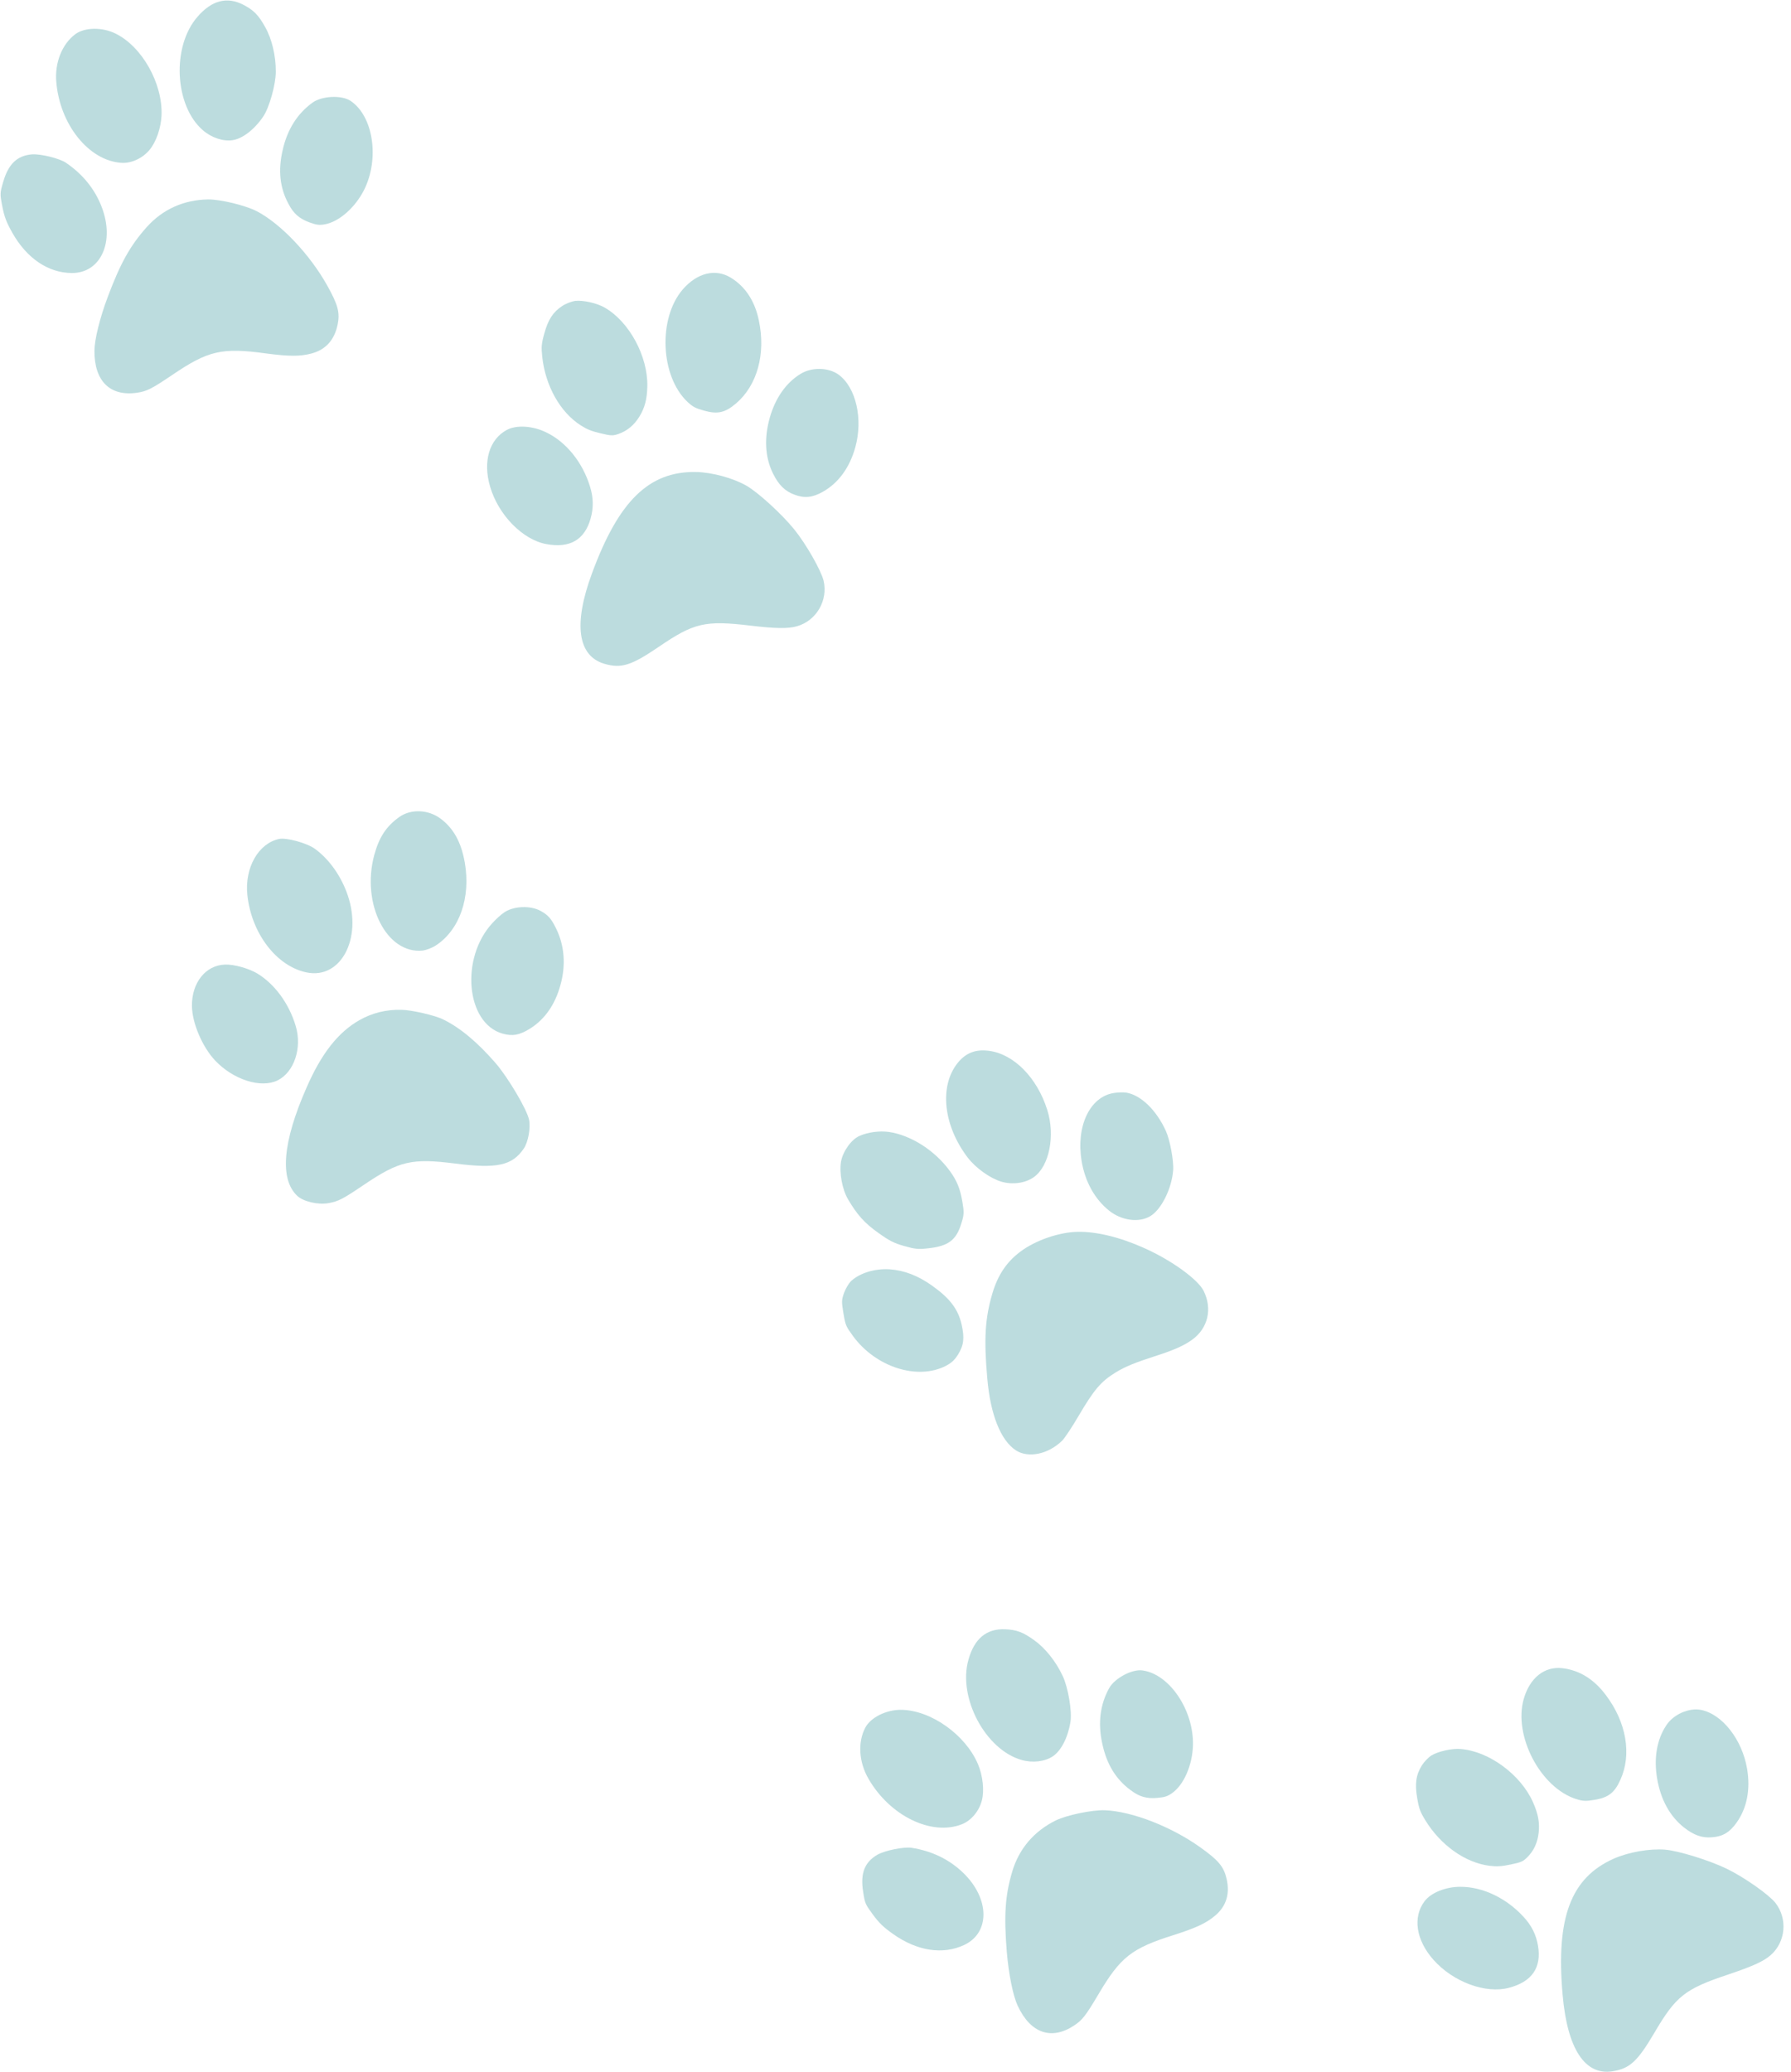 <svg width="172" height="199" viewBox="0 0 172 199" fill="none" xmlns="http://www.w3.org/2000/svg">
<path d="M94.986 100.91C97.369 101.225 99.594 103.479 100.574 106.58C101.354 109.038 100.773 111.971 99.301 113.025C98.484 113.618 97.243 113.788 96.169 113.474C95.08 113.15 93.696 112.16 92.923 111.145C90.586 108.064 90.189 104.306 91.963 102.082C92.741 101.106 93.7 100.736 94.986 100.91Z" fill="#58A9AD" fill-opacity="0.4"/>
<path d="M85.351 108.697C87.484 109.002 89.802 110.486 91.235 112.469C91.899 113.385 92.214 114.165 92.42 115.392C92.595 116.43 92.588 116.626 92.334 117.449C91.849 119.079 91.083 119.663 89.154 119.871C88.178 119.983 87.898 119.952 86.826 119.651C85.822 119.364 85.391 119.137 84.349 118.389C83.041 117.464 82.317 116.662 81.436 115.158C80.886 114.222 80.59 112.62 80.766 111.563C80.939 110.571 81.754 109.419 82.547 109.077C83.352 108.721 84.466 108.573 85.351 108.697Z" fill="#58A9AD" fill-opacity="0.4"/>
<path d="M108.177 104.924C109.58 105.17 111.051 106.6 111.962 108.594C112.357 109.464 112.731 111.457 112.664 112.379C112.529 114.145 111.522 116.175 110.448 116.798C109.351 117.437 107.702 117.207 106.507 116.25C105.129 115.142 104.208 113.475 103.878 111.514C103.314 108.162 104.656 105.321 106.965 104.959C107.347 104.894 107.894 104.88 108.177 104.924Z" fill="#58A9AD" fill-opacity="0.4"/>
<path d="M103.512 118.289C105.313 118.259 107.565 118.805 109.902 119.856C112.506 121.018 115.041 122.856 115.593 123.96C116.447 125.69 116.013 127.545 114.496 128.646C113.702 129.221 112.703 129.663 110.889 130.241C109.026 130.84 108.058 131.237 107.167 131.777C105.72 132.671 105.097 133.4 103.589 135.957C102.949 137.053 102.227 138.137 101.99 138.359C100.662 139.649 98.752 140.049 97.561 139.273C96.105 138.321 95.113 135.847 94.814 132.358C94.478 128.564 94.602 126.578 95.303 124.21C95.821 122.458 96.656 121.198 97.969 120.21C99.42 119.107 101.723 118.317 103.512 118.289Z" fill="#58A9AD" fill-opacity="0.4"/>
<path d="M85.435 121.888C86.84 121.99 88.168 122.495 89.537 123.475C91.234 124.686 92.008 125.714 92.347 127.179C92.646 128.495 92.555 129.199 91.998 130.087C91.656 130.626 91.382 130.867 90.854 131.151C88.121 132.573 84.095 131.285 81.917 128.295C81.235 127.356 81.195 127.272 80.999 126.108C80.812 124.994 80.822 124.823 81.062 124.146C81.215 123.73 81.511 123.237 81.736 123.017C82.587 122.237 84.019 121.801 85.435 121.888Z" fill="#58A9AD" fill-opacity="0.4"/>
<path d="M96.51 156.454C97.63 156.5 98.246 156.734 99.303 157.493C100.373 158.25 101.4 159.535 102.054 160.934C102.581 162.042 102.971 164.357 102.799 165.362C102.564 166.846 101.902 168.128 101.113 168.651C100.35 169.17 99.168 169.303 98.123 169.01C94.634 168.036 91.969 163.007 93.007 159.372C93.571 157.351 94.744 156.387 96.51 156.454Z" fill="#58A9AD" fill-opacity="0.4"/>
<path d="M86.552 164.191C89.397 164.22 92.728 166.587 93.924 169.417C94.383 170.511 94.542 171.928 94.297 172.88C94.038 173.913 93.264 174.836 92.367 175.182C89.455 176.322 85.463 174.379 83.411 170.821C82.475 169.222 82.359 167.29 83.106 165.889C83.623 164.917 85.134 164.169 86.552 164.191Z" fill="#58A9AD" fill-opacity="0.4"/>
<path d="M109.743 160.409C112.347 160.79 114.657 164.253 114.567 167.612C114.506 169.508 113.697 171.388 112.562 172.19C112.116 172.499 111.88 172.578 111.172 172.645C110.14 172.74 109.427 172.548 108.587 171.909C107.169 170.872 106.283 169.421 105.86 167.449C105.424 165.48 105.646 163.686 106.52 162.108C107.052 161.147 108.735 160.253 109.743 160.409Z" fill="#58A9AD" fill-opacity="0.4"/>
<path d="M150.029 160.192C151.657 160.373 153.073 161.241 154.221 162.778C156.192 165.387 156.724 168.472 155.615 170.91C155.053 172.162 154.461 172.613 153.137 172.835C152.271 172.981 152.006 172.96 151.356 172.757C147.937 171.654 145.338 166.705 146.327 163.169C146.901 161.134 148.308 160 150.029 160.192Z" fill="#58A9AD" fill-opacity="0.4"/>
<path d="M140.298 167.956C143.006 168.177 146.039 170.412 147.216 173.05C147.722 174.188 147.875 175.021 147.765 176.002C147.661 176.943 147.297 177.733 146.679 178.344C146.253 178.767 146.081 178.835 145.069 179.045C144.197 179.23 143.743 179.255 143.034 179.166C140.706 178.868 138.341 177.184 136.878 174.789C136.389 173.986 136.273 173.68 136.109 172.706C135.862 171.317 135.978 170.451 136.545 169.536C136.772 169.173 137.185 168.752 137.457 168.577C138.123 168.178 139.447 167.878 140.298 167.956Z" fill="#58A9AD" fill-opacity="0.4"/>
<path d="M163.349 164.197C165.393 164.595 167.31 167.044 167.783 169.852C168.117 171.839 167.774 173.614 166.779 175.017C166.123 175.947 165.447 176.36 164.411 176.43C163.456 176.512 162.662 176.23 161.711 175.479C160.368 174.417 159.48 172.797 159.142 170.785C158.812 168.824 159.117 167.055 160.014 165.694C160.699 164.629 162.186 163.976 163.349 164.197Z" fill="#58A9AD" fill-opacity="0.4"/>
<path d="M106.109 173.834C108.732 173.94 112.501 175.414 115.284 177.405C117.01 178.637 117.518 179.241 117.787 180.379C118.138 181.843 117.776 183.035 116.711 183.943C115.839 184.675 114.905 185.118 112.756 185.805C108.665 187.091 107.613 187.919 105.492 191.502C104.258 193.583 103.944 193.974 103.168 194.495C100.978 195.955 98.962 195.254 97.73 192.599C97.275 191.608 96.861 189.531 96.686 187.401C96.4 183.91 96.535 181.988 97.213 179.715C97.866 177.523 99.31 175.836 101.402 174.808C102.455 174.293 104.897 173.791 106.109 173.834Z" fill="#58A9AD" fill-opacity="0.4"/>
<path d="M87.535 177.439C89.471 177.738 91.137 178.538 92.479 179.821C95.054 182.289 95.113 185.597 92.588 186.776C90.536 187.733 88.076 187.353 85.773 185.723C84.822 185.051 84.415 184.651 83.82 183.84C83.09 182.844 83.066 182.783 82.892 181.667C82.609 179.906 83.028 178.821 84.257 178.107C84.974 177.7 86.784 177.331 87.535 177.439Z" fill="#58A9AD" fill-opacity="0.4"/>
<path d="M159.898 177.618C161.199 177.725 164.14 178.635 165.836 179.456C167.475 180.247 169.85 181.916 170.496 182.718C171.695 184.247 171.495 186.479 170.046 187.751C169.361 188.347 168.302 188.825 165.972 189.607C161.807 190.997 160.952 191.674 158.876 195.21C157.256 197.955 156.52 198.638 154.862 198.903C152.21 199.323 150.52 196.745 150.07 191.578C149.411 184.156 150.848 180.324 154.977 178.485C156.377 177.859 158.425 177.501 159.898 177.618Z" fill="#58A9AD" fill-opacity="0.4"/>
<path d="M140.297 181.187C142.419 181.194 144.669 182.273 146.321 184.077C147.09 184.911 147.525 185.787 147.704 186.85C148.057 188.95 147.119 190.305 144.913 190.884C142.67 191.482 139.541 190.317 137.667 188.199C135.987 186.309 135.657 184.114 136.801 182.582C137.42 181.749 138.867 181.167 140.297 181.187Z" fill="#58A9AD" fill-opacity="0.4"/>
<path d="M23.381 0.464C24.375 0.983 24.832 1.458 25.464 2.595C26.109 3.736 26.491 5.336 26.486 6.881C26.489 8.108 25.854 10.368 25.27 11.204C24.425 12.445 23.28 13.323 22.343 13.459C21.431 13.603 20.305 13.219 19.485 12.509C16.745 10.14 16.479 4.454 18.969 1.609C20.34 0.022 21.813 -0.35 23.381 0.464Z" fill="#58A9AD" fill-opacity="0.4"/>
<path d="M11.075 3.214C13.636 4.454 15.639 8.016 15.513 11.086C15.462 12.271 15.002 13.621 14.374 14.377C13.7 15.201 12.605 15.706 11.646 15.636C8.527 15.426 5.745 11.965 5.407 7.872C5.242 6.026 5.961 4.229 7.234 3.281C8.116 2.623 9.802 2.59 11.075 3.214Z" fill="#58A9AD" fill-opacity="0.4"/>
<path d="M33.664 9.685C35.856 11.141 36.469 15.258 34.955 18.258C34.091 19.947 32.557 21.302 31.188 21.543C30.653 21.633 30.407 21.603 29.737 21.362C28.764 21.008 28.201 20.53 27.713 19.593C26.873 18.051 26.691 16.361 27.149 14.397C27.595 12.43 28.56 10.902 30.024 9.848C30.915 9.205 32.818 9.114 33.664 9.685Z" fill="#58A9AD" fill-opacity="0.4"/>
<path d="M70.194 26.672C71.589 27.53 72.499 28.919 72.883 30.799C73.552 33.999 72.718 37.017 70.675 38.748C69.633 39.641 68.905 39.796 67.613 39.433C66.767 39.195 66.536 39.064 66.035 38.603C63.413 36.147 63.173 30.562 65.576 27.785C66.963 26.19 68.719 25.764 70.194 26.672Z" fill="#58A9AD" fill-opacity="0.4"/>
<path d="M58.081 29.543C60.436 30.898 62.227 34.214 62.166 37.102C62.138 38.347 61.921 39.166 61.403 40.006C60.908 40.813 60.241 41.372 59.422 41.662C58.856 41.862 58.672 41.85 57.667 41.608C56.799 41.404 56.378 41.232 55.775 40.849C53.796 39.587 52.376 37.055 52.074 34.265C51.974 33.331 51.999 33.004 52.266 32.053C52.636 30.691 53.11 29.958 54.012 29.372C54.373 29.14 54.926 28.936 55.247 28.893C56.019 28.817 57.345 29.11 58.081 29.543Z" fill="#58A9AD" fill-opacity="0.4"/>
<path d="M80.534 35.975C82.213 37.207 82.902 40.24 82.132 42.981C81.586 44.921 80.519 46.38 79.021 47.225C78.032 47.786 77.243 47.871 76.277 47.493C75.378 47.16 74.781 46.566 74.24 45.481C73.478 43.947 73.366 42.103 73.918 40.139C74.457 38.225 75.487 36.755 76.878 35.907C77.952 35.236 79.576 35.28 80.534 35.975Z" fill="#58A9AD" fill-opacity="0.4"/>
<path d="M24.651 20.278C26.978 21.492 29.759 24.433 31.427 27.421C32.462 29.271 32.663 30.034 32.422 31.179C32.115 32.652 31.279 33.577 29.928 33.943C28.828 34.233 27.794 34.236 25.557 33.941C21.308 33.359 20.004 33.659 16.558 35.995C14.554 37.351 14.103 37.571 13.178 37.711C10.575 38.098 9.051 36.603 9.069 33.676C9.08 32.587 9.591 30.531 10.341 28.53C11.572 25.251 12.514 23.57 14.097 21.803C15.622 20.099 17.648 19.189 19.978 19.151C21.15 19.134 23.573 19.722 24.651 20.278Z" fill="#58A9AD" fill-opacity="0.4"/>
<path d="M6.314 15.617C7.937 16.712 9.103 18.146 9.769 19.88C11.045 23.21 9.688 26.227 6.901 26.217C4.637 26.207 2.575 24.814 1.187 22.358C0.613 21.344 0.415 20.808 0.223 19.822C-0.013 18.609 -0.008 18.544 0.31 17.46C0.805 15.747 1.648 14.944 3.064 14.823C3.886 14.761 5.68 15.198 6.314 15.617Z" fill="#58A9AD" fill-opacity="0.4"/>
<path d="M71.688 46.642C72.819 47.294 75.091 49.372 76.275 50.837C77.42 52.252 78.856 54.775 79.098 55.776C79.531 57.67 78.397 59.604 76.545 60.136C75.67 60.383 74.509 60.363 72.069 60.077C67.708 59.557 66.646 59.805 63.26 62.118C60.624 63.91 59.667 64.213 58.055 63.747C55.477 62.995 55.047 59.943 56.844 55.077C59.414 48.083 62.349 45.23 66.867 45.327C68.401 45.359 70.405 45.909 71.688 46.642Z" fill="#58A9AD" fill-opacity="0.4"/>
<path d="M52.437 41.511C54.353 42.422 55.928 44.358 56.653 46.694C56.993 47.776 57.013 48.754 56.721 49.791C56.145 51.842 54.719 52.667 52.476 52.25C50.192 51.834 47.859 49.446 47.067 46.731C46.354 44.305 46.992 42.179 48.68 41.281C49.595 40.791 51.152 40.883 52.437 41.511Z" fill="#58A9AD" fill-opacity="0.4"/>
<path d="M42.326 78.623C43.565 79.558 44.292 80.882 44.634 82.817C45.226 86.195 44.135 89.314 41.839 90.801C41.479 91.032 40.925 91.237 40.605 91.28C37.135 91.65 34.676 86.801 35.942 82.106C36.412 80.386 37.092 79.351 38.351 78.452C39.471 77.661 41.142 77.73 42.326 78.623Z" fill="#58A9AD" fill-opacity="0.4"/>
<path d="M51.932 87.481C52.642 87.867 52.954 88.235 53.405 89.161C54.208 90.786 54.36 92.681 53.821 94.596C53.306 96.476 52.322 97.879 50.919 98.764C49.894 99.409 49.217 99.525 48.248 99.252C44.75 98.242 44.186 91.993 47.288 88.641C47.617 88.28 48.106 87.831 48.386 87.643C49.278 87.001 50.936 86.921 51.932 87.481Z" fill="#58A9AD" fill-opacity="0.4"/>
<path d="M30.225 81.498C31.619 82.503 32.779 84.149 33.402 85.99C34.805 90.156 32.719 94.047 29.459 93.384C26.554 92.794 24.133 89.621 23.753 85.916C23.49 83.323 24.816 80.99 26.8 80.562C27.512 80.416 29.467 80.952 30.225 81.498Z" fill="#58A9AD" fill-opacity="0.4"/>
<path d="M42.555 97.892C44.171 98.679 45.845 100.07 47.587 102.079C48.783 103.454 50.629 106.572 50.812 107.543C50.965 108.333 50.725 109.665 50.31 110.281C49.203 111.929 47.72 112.245 43.72 111.733C39.563 111.205 38.347 111.476 34.952 113.773C32.916 115.147 32.522 115.356 31.547 115.534C30.543 115.719 29.108 115.382 28.529 114.819C26.839 113.198 27.153 109.648 29.429 104.464C30.866 101.163 32.472 99.122 34.531 97.955C35.743 97.27 37.098 96.931 38.563 96.97C39.511 96.983 41.78 97.501 42.555 97.892Z" fill="#58A9AD" fill-opacity="0.4"/>
<path d="M24.688 93.469C26.363 94.473 27.752 96.356 28.394 98.509C29.034 100.621 28.255 102.961 26.652 103.75C25.052 104.526 22.417 103.692 20.658 101.838C19.42 100.517 18.444 98.217 18.433 96.588C18.413 94.37 19.743 92.692 21.598 92.627C22.467 92.591 23.846 92.979 24.688 93.469Z" fill="#58A9AD" fill-opacity="0.4"/>
</svg>
